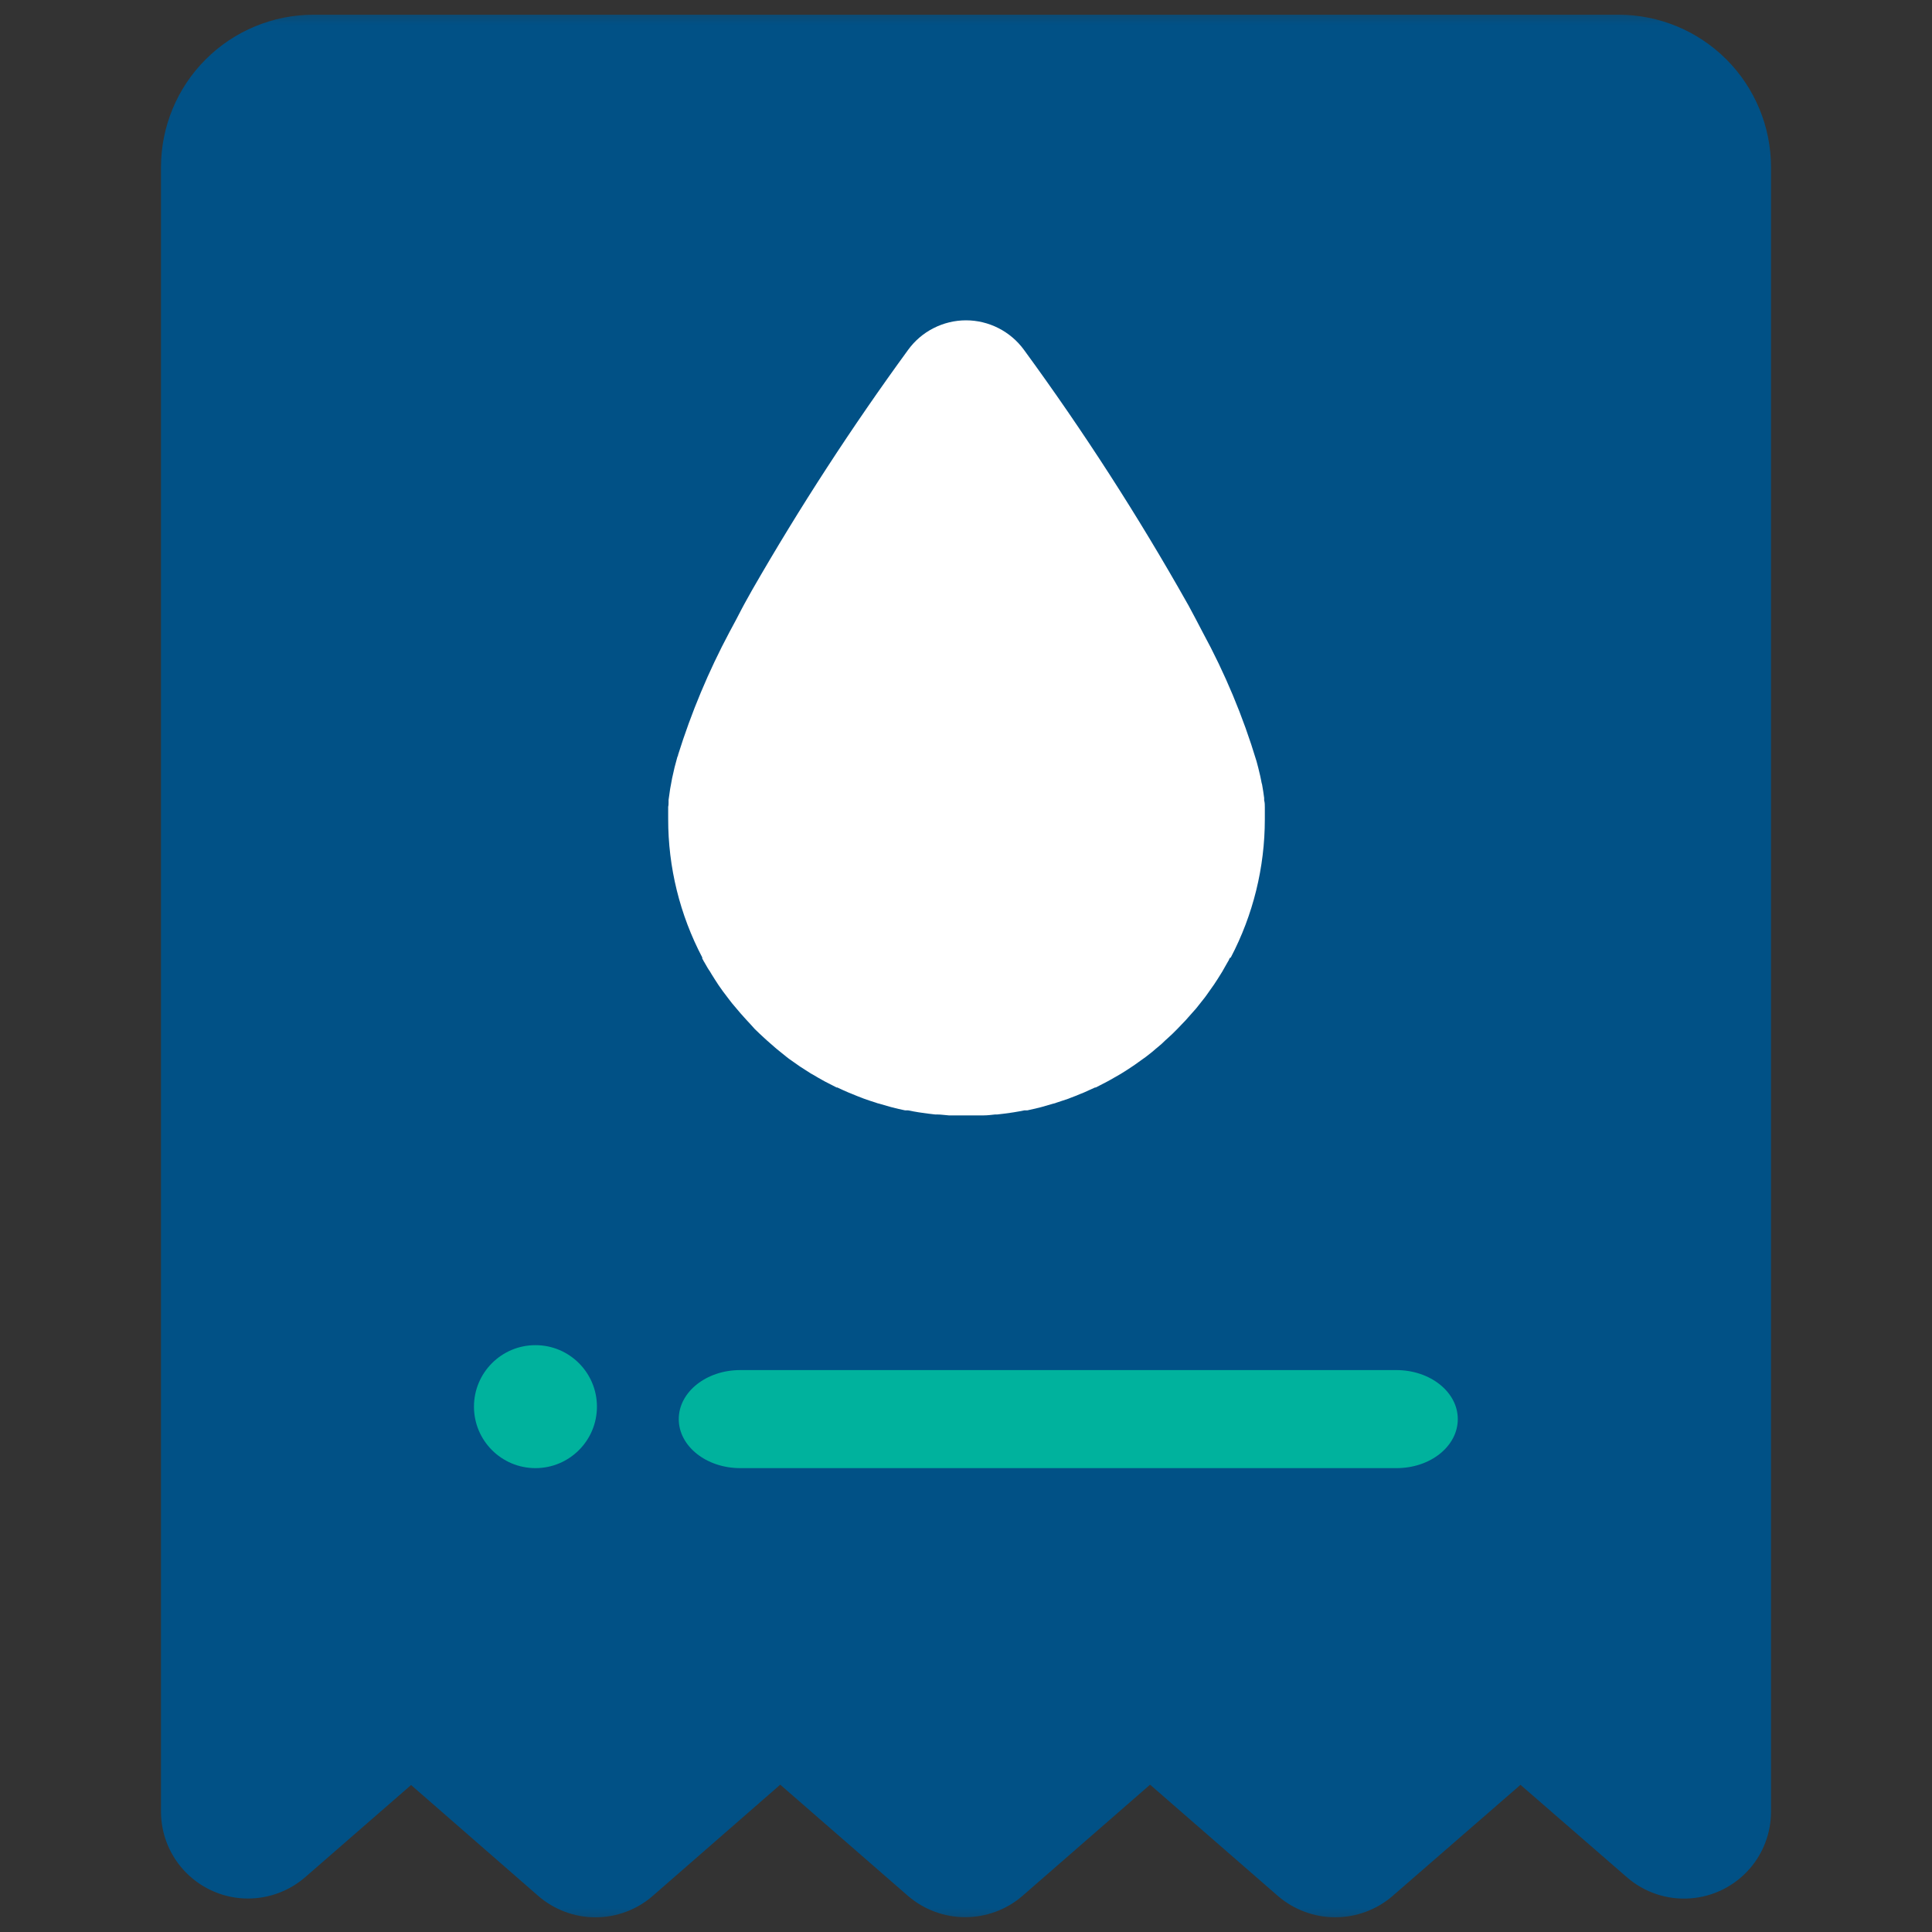<svg width="40" height="40" viewBox="0 0 40 40" fill="none" xmlns="http://www.w3.org/2000/svg">
<rect x="0" y="0" width="40" height="40" fill="#333333" stroke="none"/>
<mask id="mask0_10165_70268" style="mask-type:alpha" maskUnits="userSpaceOnUse" x="0" y="0" width="40" height="40">
<rect width="40" height="40" fill="#D9D9D9"/>
</mask>
<g mask="url(#mask0_10165_70268)">
<path d="M33.514 0.305H6.488C5.652 0.306 4.85 0.638 4.259 1.229C3.667 1.82 3.335 2.621 3.333 3.457V37.506C3.333 37.984 3.523 38.442 3.861 38.779C4.199 39.117 4.657 39.307 5.134 39.307C5.569 39.307 5.99 39.15 6.319 38.865L8.511 36.957L11.143 39.252C11.472 39.538 11.893 39.696 12.329 39.696C12.765 39.696 13.187 39.538 13.515 39.252L16.154 36.95L18.802 39.255C19.131 39.538 19.55 39.693 19.984 39.693C20.418 39.693 20.837 39.538 21.166 39.255L23.811 36.95L26.465 39.26C26.794 39.541 27.212 39.695 27.645 39.695C28.078 39.695 28.496 39.541 28.825 39.26L31.48 36.953L33.685 38.868C34.046 39.181 34.516 39.338 34.992 39.304C35.469 39.271 35.913 39.049 36.226 38.689C36.509 38.363 36.665 37.947 36.667 37.516V3.457C36.666 2.622 36.333 1.82 35.742 1.229C35.151 0.638 34.35 0.306 33.514 0.305Z" fill="#015186"/>
<path d="M11.086 30.396C11.789 30.396 12.359 29.826 12.359 29.123C12.359 28.42 11.789 27.85 11.086 27.85C10.383 27.85 9.813 28.42 9.813 29.123C9.813 29.826 10.383 30.396 11.086 30.396Z" fill="#00B29D"/>
<path d="M28.914 30.396H15.326C14.623 30.396 14.053 29.942 14.053 29.381C14.053 28.82 14.623 28.366 15.326 28.366H28.909C29.612 28.366 30.182 28.82 30.182 29.381C30.182 29.942 29.617 30.396 28.914 30.396Z" fill="#00B29D"/>
<path d="M25.481 19.826C25.945 18.942 26.187 17.958 26.187 16.96C26.187 16.899 26.187 16.837 26.187 16.774C26.187 16.767 26.187 16.76 26.187 16.754C26.188 16.741 26.188 16.729 26.187 16.717C26.187 16.668 26.187 16.62 26.173 16.569C26.173 16.553 26.173 16.536 26.173 16.521C26.161 16.43 26.148 16.34 26.131 16.248C26.129 16.236 26.126 16.224 26.121 16.212C26.113 16.164 26.101 16.114 26.091 16.063L26.076 16.001C26.061 15.933 26.043 15.864 26.024 15.794L26.014 15.757C25.735 14.832 25.361 13.938 24.9 13.09C24.856 13.003 24.811 12.922 24.764 12.83L24.731 12.768L24.605 12.532L24.582 12.492C23.559 10.677 22.43 8.925 21.2 7.243C21.062 7.054 20.881 6.9 20.673 6.794C20.465 6.688 20.234 6.632 20 6.632C19.766 6.632 19.536 6.688 19.328 6.794C19.119 6.9 18.939 7.054 18.802 7.243C17.637 8.84 16.559 10.498 15.574 12.212L15.529 12.293L15.443 12.447C15.433 12.467 15.422 12.487 15.41 12.507L15.358 12.604C15.271 12.772 15.191 12.926 15.103 13.086C14.669 13.9 14.313 14.752 14.038 15.631C14.038 15.641 14.038 15.653 14.026 15.665C13.941 15.958 13.879 16.258 13.842 16.561C13.843 16.571 13.843 16.581 13.842 16.591V16.608C13.842 16.64 13.842 16.672 13.834 16.703C13.833 16.718 13.833 16.733 13.834 16.749C13.834 16.759 13.834 16.767 13.834 16.777C13.834 16.787 13.834 16.811 13.834 16.827C13.834 16.871 13.834 16.913 13.834 16.955C13.832 17.954 14.075 18.939 14.54 19.824C14.54 19.83 14.54 19.837 14.54 19.843C14.54 19.854 14.552 19.866 14.559 19.876C14.566 19.886 14.559 19.895 14.572 19.903C14.581 19.916 14.589 19.93 14.596 19.945C14.629 20.003 14.663 20.064 14.698 20.112L14.733 20.171C14.778 20.245 14.825 20.317 14.872 20.389L14.907 20.439C14.948 20.498 14.988 20.555 15.03 20.607L15.072 20.663C15.125 20.734 15.179 20.803 15.239 20.87L15.256 20.89C15.306 20.95 15.356 21.009 15.41 21.067C15.425 21.084 15.44 21.102 15.457 21.119C15.514 21.181 15.571 21.241 15.624 21.302L15.634 21.312C15.696 21.374 15.762 21.434 15.827 21.494L15.877 21.54C15.933 21.59 15.99 21.639 16.045 21.687L16.08 21.717L16.288 21.885L16.336 21.922L16.514 22.047L16.564 22.082L16.787 22.225L16.829 22.248C16.892 22.287 16.958 22.324 17.023 22.36L17.084 22.394L17.32 22.515H17.336C17.412 22.552 17.489 22.585 17.566 22.619L17.631 22.645C17.705 22.677 17.78 22.706 17.854 22.734L17.884 22.746C17.968 22.776 18.052 22.804 18.139 22.831L18.166 22.841L18.206 22.851L18.42 22.913L18.476 22.928C18.563 22.95 18.643 22.97 18.739 22.989H18.801C18.873 23.004 18.946 23.017 19.02 23.029L19.089 23.039C19.179 23.052 19.27 23.064 19.362 23.074H19.405C19.486 23.074 19.564 23.088 19.645 23.093H19.72C19.814 23.093 19.91 23.093 20.003 23.093C20.097 23.093 20.193 23.093 20.288 23.093H20.363C20.444 23.093 20.531 23.082 20.603 23.074H20.647C20.739 23.064 20.829 23.052 20.92 23.039L20.988 23.029C21.062 23.017 21.136 23.004 21.208 22.989H21.27C21.359 22.97 21.437 22.95 21.533 22.928L21.588 22.913L21.802 22.851L21.843 22.841L21.869 22.831C21.955 22.804 22.037 22.776 22.124 22.746L22.153 22.734C22.228 22.706 22.303 22.677 22.377 22.645L22.442 22.619L22.672 22.515H22.687L22.925 22.392L22.985 22.359L23.181 22.247L23.221 22.223C23.297 22.176 23.37 22.129 23.444 22.079L23.493 22.046C23.553 22.005 23.613 21.962 23.672 21.918L23.721 21.883C23.791 21.829 23.861 21.776 23.928 21.715L23.96 21.689C24.02 21.64 24.078 21.59 24.128 21.538L24.175 21.496C24.242 21.436 24.307 21.374 24.369 21.31L24.552 21.119C24.565 21.103 24.579 21.087 24.593 21.072C24.649 21.01 24.704 20.947 24.761 20.883L24.771 20.871C24.828 20.801 24.883 20.73 24.939 20.659L24.974 20.612C25.019 20.55 25.064 20.486 25.108 20.422L25.133 20.387C25.183 20.312 25.232 20.236 25.279 20.159L25.304 20.119C25.342 20.052 25.381 19.985 25.418 19.918L25.436 19.888L25.446 19.869C25.446 19.854 25.461 19.841 25.468 19.828L25.481 19.826Z" fill="white"/>
</g>
</svg>
